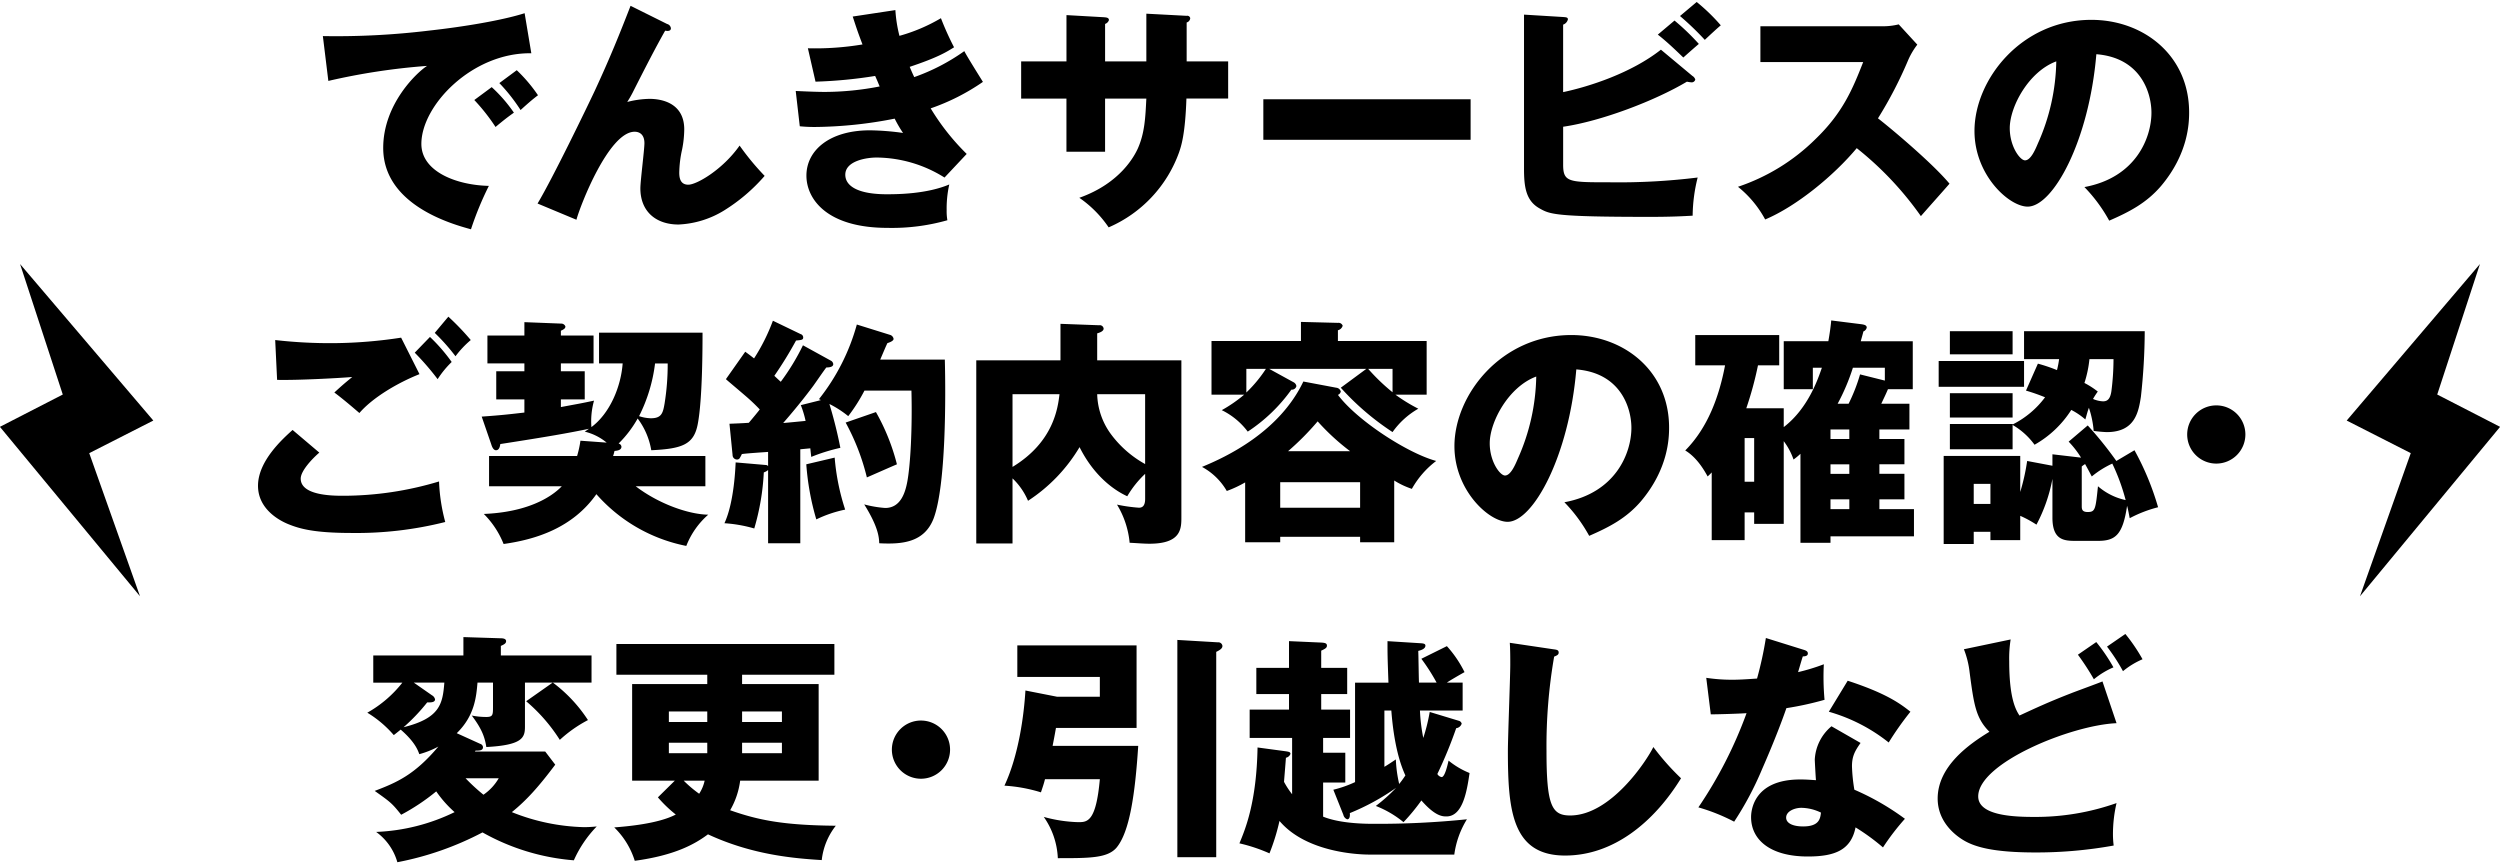 <svg id="svg" xmlns="http://www.w3.org/2000/svg" width="587" height="203" viewBox="0 0 587 203">
  <defs>
    <style>
      .cls-1 {
        fill-rule: evenodd;
      }
    </style>
  </defs>
  <path id="シェイプ_1_のコピー" data-name="シェイプ 1 のコピー" class="cls-1" d="M554.126,140l32.893-39.775L572.26,92.637,582.287,62,551.005,98.744l15.043,7.653Z"/>
  <path id="シェイプ_1" data-name="シェイプ 1" class="cls-1" d="M32.874,140L-0.019,100.222,14.74,92.637,4.713,62,36,98.744,20.952,106.4Z"/>
  <path id="_16でんきサービスの_ご契約内容の確認_変更_引越しなど" data-name="16でんきサービスの ご契約内容の確認・ 変更・引越しなど" class="cls-1" d="M123.182,3.1c-5.264,1.68-14.336,3.192-22.456,4.088A181.455,181.455,0,0,1,75.807,8.474L77.095,19a152.68,152.68,0,0,1,23.183-3.528c-2.3,1.456-10.3,8.9-10.3,19.264,0,13.384,16.072,17.864,20.607,19.1a75.523,75.523,0,0,1,4.2-10.192c-7.616-.168-15.847-3.36-15.847-9.856,0-9.072,11.984-21.5,25.816-21.28Zm-5.936,16.408a41.461,41.461,0,0,1,4.984,6.328c1.736-1.568,2.688-2.408,4.088-3.472a35.528,35.528,0,0,0-4.984-5.88Zm-5.88,3.976a45.247,45.247,0,0,1,4.984,6.328c1.96-1.624,2.744-2.24,4.312-3.36a34.755,34.755,0,0,0-5.208-5.992Zm36.692-22.12c-2.632,6.776-4.872,12.32-8.4,19.936-1.736,3.7-9.856,20.5-13.44,26.488l9.128,3.808c0.9-3.36,7.616-20.664,13.664-20.664,1.176,0,2.3.672,2.3,2.688,0,1.512-.952,8.9-0.952,10.584,0,5.544,3.752,8.512,8.96,8.512a22.211,22.211,0,0,0,10.7-3.3,41.516,41.516,0,0,0,9.52-8.12,60.188,60.188,0,0,1-5.88-7.112c-3.976,5.656-10.08,9.184-12.04,9.184-1.736,0-2.128-1.344-2.128-2.8a26.5,26.5,0,0,1,.672-5.488,25.222,25.222,0,0,0,.5-4.7c0-5.824-4.7-7.168-8.176-7.168a22.237,22.237,0,0,0-5.208.728c0.448-.728.672-1.064,1.232-2.128,2.968-5.88,5.6-10.976,7.672-14.616,0.5,0.112,1.344.168,1.344-.56a1.179,1.179,0,0,0-.9-1.008Zm52.158,2.52c0.616,1.848,1.008,3.192,2.3,6.552a67.392,67.392,0,0,1-12.824.9l1.792,7.84a107.292,107.292,0,0,0,14-1.344c0.616,1.344.784,1.848,1.064,2.464a67.891,67.891,0,0,1-12.88,1.288c-1.232,0-3.416-.056-6.832-0.224l0.952,8.288a34,34,0,0,0,3.584.168,100.024,100.024,0,0,0,18.7-1.96,28.538,28.538,0,0,0,1.96,3.36,59.49,59.49,0,0,0-7.784-.616c-9.408,0-14.9,4.648-14.9,10.64,0,5.376,4.648,12.264,19.04,12.264a47.494,47.494,0,0,0,14.056-1.792,12.54,12.54,0,0,1-.168-2.408,25.427,25.427,0,0,1,.616-5.992c-5.32,2.24-12.1,2.3-14.672,2.3-6.72,0-9.744-1.9-9.744-4.592,0-3.248,4.984-4.032,7.336-4.032a30.4,30.4,0,0,1,15.96,4.7l5.208-5.544a54.238,54.238,0,0,1-8.456-10.7,50.346,50.346,0,0,0,12.264-6.216c-0.616-1.008-3.752-5.992-4.368-7.224a47.322,47.322,0,0,1-11.76,6.1c-0.224-.5-0.336-0.672-1.064-2.408,6.552-2.184,8.624-3.472,10.416-4.592a68.238,68.238,0,0,1-3.08-6.832,40.29,40.29,0,0,1-9.744,4.144,32.552,32.552,0,0,1-.952-6.048ZM269.163,14.41h-9.688V5.618a1.4,1.4,0,0,0,.9-0.9c0-.616-0.672-0.616-1.176-0.672l-8.792-.5V14.41h-10.64v8.736H250.4V35.634h9.072V23.146h9.688c-0.224,4.536-.392,8.12-2.016,11.76-0.672,1.456-3.92,8.064-13.72,11.536a26.447,26.447,0,0,1,6.888,6.944A30.353,30.353,0,0,0,276.835,35.8c0.5-1.456,1.456-4.2,1.736-12.656h9.8V14.41h-9.744V5.282a1.156,1.156,0,0,0,.84-1.008,0.694,0.694,0,0,0-.84-0.56l-9.464-.5v11.2Zm27.468,8.9v9.52H345.3v-9.52H296.631Zm93.352-11.648c-6.944,5.488-16.856,8.68-22.96,9.968V5.786a1.728,1.728,0,0,0,1.12-1.232c0-.5-0.448-0.5-1.12-0.56l-9.184-.56V39.61c0,4.312.448,7.56,3.7,9.352,2.408,1.344,3.472,1.96,25.928,1.96,5.1,0,7.952-.168,9.968-0.28a37.916,37.916,0,0,1,1.176-8.96,150.347,150.347,0,0,1-20.664,1.12c-9.576,0-10.92,0-10.92-4.144v-8.9c8.9-1.288,21.56-6.1,29.064-10.584a7.555,7.555,0,0,0,1.12.168,0.858,0.858,0,0,0,.84-0.672,1.49,1.49,0,0,0-.672-0.84Zm4.48-7.9a66.713,66.713,0,0,1,5.824,5.6c1.008-.952,2.744-2.576,3.752-3.416A44.235,44.235,0,0,0,398.383.466Zm-5.208,4.368c2.464,1.9,5.208,4.648,5.992,5.376,1.176-1.064,3.3-2.912,3.64-3.192a54.086,54.086,0,0,0-5.712-5.488Zm48.222,6.44c-2.52,6.44-4.816,11.928-11.2,18.088a47.079,47.079,0,0,1-18.2,11.2,25.016,25.016,0,0,1,6.384,7.672c7.336-3.08,16.128-10.3,21.5-16.744a76.784,76.784,0,0,1,15.064,15.96c1.848-2.128,4.872-5.488,6.72-7.616-4.2-5.04-14.448-13.552-16.8-15.344a96.45,96.45,0,0,0,7.112-13.72,17.135,17.135,0,0,1,2.128-3.584l-4.368-4.76a15.466,15.466,0,0,1-3.864.448H413.341v8.4h24.136Zm57.769,37.24c4.76-2.072,8.736-4.144,12.152-8.12,6.384-7.56,6.608-14.728,6.608-17.3,0-13.384-10.7-21.728-22.96-21.728-16.463,0-27.439,14.056-27.439,26.1,0,10.36,8.12,17.752,12.488,17.752,5.935,0,14.391-15.288,16.127-35.784,10.528,0.84,12.936,9.184,12.936,13.72,0,5.824-3.584,15.232-15.736,17.472A36.312,36.312,0,0,1,495.246,51.818ZM482.815,14.41A49.012,49.012,0,0,1,478.5,33.674c-0.616,1.456-1.68,3.976-3.024,3.976-1.176,0-3.584-3.248-3.584-7.56C471.9,25.05,476.319,16.818,482.815,14.41ZM94.184,79.282A108.9,108.9,0,0,1,78.56,80.57a112.757,112.757,0,0,1-13.944-.728l0.448,9.352c4.76,0.112,14.168-.392,17.64-0.672-1.624,1.344-2.128,1.736-4.2,3.64,1.736,1.288,3.864,3.08,5.88,4.816,3.08-3.584,8.9-7.056,14.112-9.128ZM68.7,100.954c-2.3,2.072-8.12,7.28-8.12,13.1,0,5.656,5.32,8.288,7.112,9.016,2.744,1.12,6.216,2.072,14.952,2.072a85.137,85.137,0,0,0,21.9-2.576,42.441,42.441,0,0,1-1.456-9.52,78.189,78.189,0,0,1-22.456,3.36c-2.352,0-10.024,0-10.024-4.032,0-1.848,2.8-4.76,4.368-6.1ZM102.08,78.162a47.133,47.133,0,0,1,4.872,5.488,22.362,22.362,0,0,1,3.584-3.808,59.944,59.944,0,0,0-5.264-5.488Zm-4.7,4.648a61.9,61.9,0,0,1,5.376,6.216,22.685,22.685,0,0,1,3.3-4.032,40.048,40.048,0,0,0-5.1-5.88Zm46.575,24.248c0.168-.448.224-0.784,0.336-1.176,0.616-.056,1.624-0.168,1.624-1.008a0.835,0.835,0,0,0-.672-0.728,26.383,26.383,0,0,0,4.48-5.88,17.044,17.044,0,0,1,3.192,7.448c7.392-.336,10.024-1.4,10.92-6.16,1.12-5.768,1.12-18.536,1.12-21.448h-24.3V85.33h5.544c-0.392,5.432-2.968,11.7-7.336,14.952a17.889,17.889,0,0,1,.616-6.216c-3.136.672-3.584,0.728-7.784,1.512V93.786h5.6V87.178h-5.6V85.33h7.672V78.778h-7.672v-1.12c0.728-.336,1.064-0.56,1.064-1.008a1.05,1.05,0,0,0-1.064-.672l-8.568-.336v3.136h-8.68V85.33h8.68v1.848h-6.608v6.608h6.608v3.08c-2.968.336-5.152,0.616-10.024,0.952l2.24,6.5c0.168,0.56.5,1.4,1.12,1.4,0.784,0,.952-1.008,1.008-1.456,11.2-1.736,15.96-2.576,20.832-3.584-0.28.168-.392,0.28-1.008,0.672a12.778,12.778,0,0,1,5.152,2.576l-6.16-.448a23.888,23.888,0,0,1-.784,3.584H114.831v7.112h17.08c-2.688,2.8-8.4,6.1-18.312,6.5a20.878,20.878,0,0,1,4.648,7.056c7.56-1.064,16.184-3.752,21.784-11.7a37.815,37.815,0,0,0,21.112,12.152,18.785,18.785,0,0,1,5.152-7.336c-4.48-.056-11.536-2.464-17.024-6.664h16.352v-7.112H143.951ZM156.775,85.33a58.159,58.159,0,0,1-.728,9.408c-0.392,2.3-.728,3.472-3.248,3.472a9.471,9.471,0,0,1-2.744-.5,37.5,37.5,0,0,0,3.752-12.376h2.968Zm31.758-4.256a53.27,53.27,0,0,1-5.208,8.568c-0.448-.392-0.616-0.56-1.512-1.4a90.591,90.591,0,0,0,5.1-8.288c1.344-.112,1.68-0.168,1.68-0.728a0.824,0.824,0,0,0-.616-0.784l-6.5-3.136a45,45,0,0,1-4.424,8.848c-0.5-.392-0.84-0.672-2.072-1.568l-4.536,6.44c0.672,0.616,1.12.952,4.648,3.976a43.714,43.714,0,0,1,3.3,3.136c-0.336.448-1.512,1.9-2.576,3.136-1.624.112-3.136,0.168-4.536,0.224l0.728,7.336a1.052,1.052,0,0,0,1.008,1.064,0.731,0.731,0,0,0,.672-0.336,8.22,8.22,0,0,0,.5-0.952c1.176-.168,4.7-0.392,6.16-0.5v3.36a0.571,0.571,0,0,0-.448-0.28l-7.168-.616c-0.056.784-.28,9.184-2.632,14.28a32.6,32.6,0,0,1,7,1.232,56.148,56.148,0,0,0,2.24-13.16,3.4,3.4,0,0,0,1.008-.56v17.192h7.56V105.49l2.352-.224c0.056,0.448.056,0.616,0.224,2.016a42.233,42.233,0,0,1,6.832-2.128,103.666,103.666,0,0,0-2.576-10.3,24.042,24.042,0,0,1,4.424,2.856,39.545,39.545,0,0,0,3.808-5.992h11.032c0.224,8.848-.224,17.248-0.952,21.28-0.448,2.408-1.456,6.272-5.208,6.272a25.939,25.939,0,0,1-4.928-.84c3.36,5.376,3.472,7.784,3.528,9.128,5.376,0.28,10.584-.168,12.768-5.824,2.912-7.728,2.856-28.56,2.632-37.3H206.677c1.008-2.352,1.232-2.912,1.68-3.864,0.5-.168,1.456-0.5,1.456-1.008a1.18,1.18,0,0,0-.728-0.9l-7.9-2.464a49.1,49.1,0,0,1-8.9,17.528,1.677,1.677,0,0,1,.448.224l-4.7,1.176a23.9,23.9,0,0,1,1.12,3.7c-0.5.056-4.536,0.448-5.264,0.5,3.864-4.424,6.5-7.952,7.112-8.792,0.448-.616,2.52-3.64,3.024-4.256,0.56,0,1.624-.056,1.624-0.784a1.044,1.044,0,0,0-.616-0.84Zm0.784,27.944a60.94,60.94,0,0,0,2.352,12.936,29.188,29.188,0,0,1,6.776-2.3,52.705,52.705,0,0,1-2.464-12.208Zm9.24-9.8a52.723,52.723,0,0,1,4.984,12.88c0.28-.112,4.7-2.072,7.056-3.08a49.352,49.352,0,0,0-4.928-12.264ZM257.62,84.6V78.274c0.784-.224,1.512-0.56,1.512-1.12a0.9,0.9,0,0,0-1.064-.784L249,76.034V84.6H229.228V127.61h8.512V112.322a15.671,15.671,0,0,1,3.64,5.264,38.447,38.447,0,0,0,12.1-12.6c3.248,6.5,7.784,9.968,11.2,11.536a23.457,23.457,0,0,1,4.2-5.264v5.88c0,1.736-.728,2.072-1.456,2.072a37.458,37.458,0,0,1-5.152-.728,21.006,21.006,0,0,1,2.968,8.96c1.344,0.056,3.248.224,4.648,0.224,7.5,0,7.5-3.584,7.5-6.272V84.6H257.62Zm11.256,7.952v16.408a25.1,25.1,0,0,1-8.176-7.224,16.555,16.555,0,0,1-3.08-9.184h11.256Zm-31.136,0h11.032c-0.392,3.192-1.344,11.2-11.032,17.08V92.554Zm62.854,26.656v-5.992h18.76v5.992h-18.76Zm26.768-6.384a18.929,18.929,0,0,0,4.144,1.96,21.185,21.185,0,0,1,5.712-6.552c-6.664-1.792-18.536-9.464-23.072-15.512a1.113,1.113,0,0,0,.672-0.784,1.213,1.213,0,0,0-1.064-.9l-7.728-1.456c-5.656,11.872-18.088,17.7-23.8,20.048a14.916,14.916,0,0,1,5.824,5.656,27.1,27.1,0,0,0,4.312-2.016V127.33h8.232v-1.288h18.76v1.288h8.008v-14.5Zm-24.92-6.888a63.355,63.355,0,0,0,6.944-7,53.1,53.1,0,0,0,7.616,7h-14.56Zm11.7-25.872v-2.52a1.54,1.54,0,0,0,1.12-1.064,1.023,1.023,0,0,0-1.12-.672l-8.68-.224v4.48h-21v12.6h7.672a32.472,32.472,0,0,1-5.264,3.64,16.857,16.857,0,0,1,6.1,5.04,38.558,38.558,0,0,0,10.248-9.856,1.069,1.069,0,0,0,1.176-.84,1.234,1.234,0,0,0-.672-0.9l-5.712-3.136H320.81l-5.992,4.424a61.57,61.57,0,0,0,12.152,10.416,18.79,18.79,0,0,1,6.048-5.488,38.848,38.848,0,0,1-5.376-3.3h7.336v-12.6H314.146Zm-21.5,6.552h4.592a31.531,31.531,0,0,1-4.592,5.544V86.618Zm34.328,0v5.488a46.282,46.282,0,0,1-5.712-5.488h5.712Zm46.172,39.2c4.76-2.072,8.736-4.144,12.152-8.12,6.384-7.56,6.608-14.728,6.608-17.3,0-13.384-10.7-21.728-22.96-21.728-16.464,0-27.44,14.056-27.44,26.1,0,10.36,8.12,17.752,12.488,17.752,5.936,0,14.392-15.288,16.128-35.784,10.528,0.84,12.936,9.184,12.936,13.72,0,5.824-3.584,15.232-15.736,17.472A36.312,36.312,0,0,1,373.142,125.818ZM360.71,88.41a48.978,48.978,0,0,1-4.312,19.264c-0.616,1.456-1.68,3.976-3.024,3.976-1.176,0-3.584-3.248-3.584-7.56C349.79,99.05,354.214,90.818,360.71,88.41Zm80.567,14.672v-2.24h7.056V94.794h-6.608c0.952-2.016,1.12-2.352,1.568-3.416h5.824V80.122H436.91c0.167-.672.447-1.568,0.615-2.3a1.28,1.28,0,0,0,.784-0.9c0-.5-0.448-0.672-1.176-0.784l-7.167-.9c-0.056,1.008-.392,3.36-0.672,4.872H418.822V91.378h6.832v-5.04h2.128c-0.9,2.576-3.192,9.52-8.96,13.944V95.858H410.03a81.571,81.571,0,0,0,2.744-10.08h4.984V78.666H398.046v7.112h7c-1.4,7.336-4.032,14.616-9.352,19.992,2.912,1.736,4.7,5.1,5.264,6.1,0.224-.224.728-0.672,0.952-0.952v15.9h7.728v-6.5h2.24v2.688h6.944V103.586a15.621,15.621,0,0,1,2.3,4.312,15.909,15.909,0,0,0,1.624-1.344v20.888H429.8V125.93h19.6v-6.384h-8.12v-2.3h5.88v-5.992h-5.88v-2.24h5.88v-5.936h-5.88Zm-11.479,0v-2.24h4.424v2.24H429.8Zm4.424,5.936v2.24H429.8v-2.24h4.424Zm2.52-21.112a40.636,40.636,0,0,1-2.688,6.888h-2.576a49.114,49.114,0,0,0,3.584-8.456h7.5v3.024Zm-2.52,31.64H429.8v-2.3h4.424v2.3Zm-22.344-16.688v10.248h-2.24V102.858h2.24ZM475.7,91.714a45.772,45.772,0,0,1,4.48,1.568,21.471,21.471,0,0,1-7.616,6.384V99.554H457.831v5.936h14.728V99.778a16.674,16.674,0,0,1,5.152,4.648,24.444,24.444,0,0,0,8.624-8.176,16.045,16.045,0,0,1,3.3,2.24c0.28-.9.448-1.68,0.84-2.744a22.755,22.755,0,0,1,1.12,5.432,28.6,28.6,0,0,0,3.08.28c6.664,0,7.448-4.76,8.008-8.288a143.891,143.891,0,0,0,.9-15.4H475.247v6.552h8.232a20.914,20.914,0,0,1-.5,2.576,38.237,38.237,0,0,0-4.48-1.512Zm20.552-7.392a59.363,59.363,0,0,1-.5,7.56c-0.28,1.848-.952,2.352-1.96,2.352a6.541,6.541,0,0,1-2.352-.56,17.619,17.619,0,0,1,1.12-1.736,19.142,19.142,0,0,0-3.136-2.016,26.967,26.967,0,0,0,1.176-5.6h5.656ZM457.831,77.77V83.2h14.728V77.77H457.831Zm0,14.56v5.712h14.728V92.33H457.831ZM485.719,103.7a21.708,21.708,0,0,1,2.912,3.752l-6.72-.784v2.688l-5.936-1.12a49.29,49.29,0,0,1-1.624,7.28v-8.456H456.375v20.664h7.056v-2.856h3.92v1.96h7v-5.712a25.922,25.922,0,0,1,3.808,2.072,37.5,37.5,0,0,0,3.752-10.752v9.128c0,5.208,2.688,5.432,5.376,5.432h5.32c4.088,0,5.824-1.4,6.832-8.232,0.168,0.616.28,1.12,0.616,2.912a29.705,29.705,0,0,1,6.664-2.576,64.71,64.71,0,0,0-5.544-13.384l-4.256,2.52a87.613,87.613,0,0,0-6.72-8.344Zm3.08,5.824a5.6,5.6,0,0,1,.784-0.56c0.84,1.512,1.12,2.072,1.568,2.912a21.583,21.583,0,0,1,4.816-3.024,47.654,47.654,0,0,1,3.136,8.568,14.554,14.554,0,0,1-6.5-3.248c-0.56,5.376-.616,6.048-2.408,6.048-1.232,0-1.4-.56-1.4-1.344v-9.352Zm-25.368,8.792v-4.7h3.92v4.7h-3.92ZM455.2,84.77v6.048h20.048V84.77H455.2Zm65.184,10.416a6.832,6.832,0,1,0,6.832,6.832A6.823,6.823,0,0,0,520.383,95.186Zm-413.14,76.968c4.256-4.144,4.592-8.68,4.872-11.872h3.64v5.544c0,2.072,0,2.52-1.624,2.52a17.932,17.932,0,0,1-3.36-.336c2.184,2.912,3.024,4.816,3.416,7.392,8.456-.448,9.072-2.184,9.072-4.76v-10.36h6.5l-6.216,4.368a39.688,39.688,0,0,1,7.9,9.072,30.761,30.761,0,0,1,6.608-4.648,34.153,34.153,0,0,0-8.232-8.792h9.072V153.9H117.6v-2.24c0.728-.336,1.232-0.56,1.232-1.12,0-.616-0.84-0.672-1.232-0.672l-8.792-.28V153.9H87.644v6.384h6.832a27.713,27.713,0,0,1-8.232,7.056A26.017,26.017,0,0,1,92.46,172.6c0.448-.336.784-0.616,1.624-1.288,3.3,2.856,4.032,4.816,4.368,5.768a20.825,20.825,0,0,0,4.48-1.792c-5.6,6.664-9.8,8.456-14.951,10.416,3.7,2.632,4.032,2.856,6.216,5.6a49.245,49.245,0,0,0,8.232-5.488,26.618,26.618,0,0,0,4.312,4.872,46.067,46.067,0,0,1-18.424,4.648A13.2,13.2,0,0,1,93.3,202.45a71.918,71.918,0,0,0,19.992-7A52.073,52.073,0,0,0,134.739,202a27.332,27.332,0,0,1,5.376-7.952,29.625,29.625,0,0,1-2.968.168,48.38,48.38,0,0,1-16.968-3.528c3.472-2.8,6.328-5.992,10.192-11.144l-2.352-3.08H111.5l0.168-.224c0.728,0,1.736.056,1.736-.784a0.852,0.852,0,0,0-.616-0.784Zm-10.08-11.872h7.168c-0.392,4.984-1.008,8.344-9.576,10.472a44.25,44.25,0,0,0,5.544-5.824c0.728,0,1.848.056,1.848-.728a1.437,1.437,0,0,0-.728-0.952ZM117.1,182.738a11.894,11.894,0,0,1-3.584,3.864,45.034,45.034,0,0,1-4.2-3.864H117.1Zm75.119,0.56v-22.68H174.242v-2.184h21.672V151.21H144.73v7.224h21.336v2.184h-17.64V183.3H158.45l-3.976,3.92a29.784,29.784,0,0,0,4.2,4.032c-4.144,2.184-11.592,2.8-14.448,3.024a18.763,18.763,0,0,1,4.816,7.84c9.464-1.288,14.112-3.92,17.192-6.216,10.472,4.872,20.384,5.656,26.712,6.048a15.811,15.811,0,0,1,3.3-8.064c-12.208-.112-18.144-1.288-24.808-3.64a18.581,18.581,0,0,0,2.352-6.944h18.424Zm-26.152-6.44H157.05v-2.464h9.016v2.464Zm0-7.336H157.05v-2.464h9.016v2.464Zm8.176-2.464h9.352v2.464h-9.352v-2.464Zm0,7.336h9.352v2.464h-9.352v-2.464Zm-8.792,8.9a9.067,9.067,0,0,1-1.288,3.08,29,29,0,0,1-3.64-3.08h4.928Zm50.792-14.112a6.832,6.832,0,1,0,6.832,6.832A6.823,6.823,0,0,0,216.242,169.186Zm30.912,5.936c0.224-1.176.392-1.96,0.784-4.2h18.928V151.546h-28v7.392h19.376v4.648h-10.08l-7.392-1.456c-0.336,5.712-1.568,15.176-4.928,22.344a36.426,36.426,0,0,1,8.568,1.568c0.392-1.176.672-1.96,0.952-3.08h12.88c-0.9,10.08-2.968,10.08-5.1,10.08a33.514,33.514,0,0,1-8.064-1.232,18.206,18.206,0,0,1,3.3,9.688c7.448,0,11.648,0,13.776-2.464,3.08-3.7,4.368-12.544,5.1-23.912h-20.1Zm29.288-24.864v51.016h9.128V153.058c1.176-.56,1.456-0.952,1.456-1.4a0.963,0.963,0,0,0-1.064-.84ZM335.7,167.17a43.7,43.7,0,0,1-1.512,6.1,41.091,41.091,0,0,1-.784-6.44h10.024v-6.552h-3.7c0.616-.448,2.744-1.68,4.144-2.464a26.674,26.674,0,0,0-4.144-6.1l-5.992,2.968a46.151,46.151,0,0,1,3.584,5.6h-4.144c-0.056-1.064-.112-6.272-0.168-7.448,0.672-.168,1.68-0.5,1.68-1.232,0-.336-0.224-0.5-0.952-0.56l-7.952-.5c0,3.192,0,3.472.224,9.744h-7.84v23.352a27.41,27.41,0,0,1-5.1,1.792l2.352,5.88a1.465,1.465,0,0,0,.9,1.064c0.672,0,.672-1.008.616-1.456a54.217,54.217,0,0,0,10.864-5.936,38.025,38.025,0,0,1-4.76,4.256,23.672,23.672,0,0,1,6.5,3.808,46.13,46.13,0,0,0,4.2-5.1c3.248,3.7,4.928,3.752,5.88,3.752,3.864,0,4.816-5.992,5.432-10.192a18.983,18.983,0,0,1-4.928-2.912c-0.28,1.232-.9,3.864-1.624,3.864a1.408,1.408,0,0,1-1.008-.728,102.7,102.7,0,0,0,4.424-10.752,1.537,1.537,0,0,0,1.288-1.064,0.911,0.911,0,0,0-.672-0.672Zm-10.64-.336h1.624c0.28,3.64,1.008,10.3,3.3,15.232-0.616.952-1.064,1.512-1.456,2.016a30.905,30.905,0,0,1-.784-5.768c-1.344.9-1.848,1.232-2.688,1.736V166.834Zm16.408,33.824a21.009,21.009,0,0,1,2.968-8.288,206.09,206.09,0,0,1-22.008,1.064c-3.752,0-8.4-.336-11.76-1.68v-8.008h5.208v-7h-5.208v-3.472h6.328V166.61h-6.776v-3.64h6.1v-6.16h-6.1v-4.032c0.952-.448,1.344-0.672,1.344-1.176,0-.56-0.448-0.672-1.344-0.728l-7.56-.336v6.272h-7.672v6.16h7.672v3.64h-9.24v6.664h9.968V186.49a20.221,20.221,0,0,1-1.9-2.912c0.056-.784.392-4.76,0.448-5.656a1.474,1.474,0,0,0,1.064-.9c0-.448-0.392-0.5-1.064-0.616l-6.664-.9c-0.224,12.936-2.912,19.264-4.256,22.512a38.229,38.229,0,0,1,7.056,2.352,49.466,49.466,0,0,0,2.352-7.616c6.328,7.5,18.872,7.9,21,7.9h20.048ZM354.5,150.93c0.112,1.624.112,3.528,0.112,5.152,0,2.856-.56,17.024-0.56,20.272,0,14,1.008,24.528,13.44,24.528,11.312,0,20.831-7.784,27.215-18.144a57.659,57.659,0,0,1-6.5-7.336c-1.511,3.136-9.967,16.072-19.543,16.072-4.312,0-5.544-2.352-5.544-15.064a122.8,122.8,0,0,1,1.792-22.232c0.672-.28,1.064-0.448,1.064-0.952,0-.616-0.448-0.672-1.288-0.784Zm75.532,19.6a10.9,10.9,0,0,0-3.92,7.784c0,0.448.224,4.48,0.28,4.872-1.008-.056-2.128-0.168-3.7-0.168-11.312,0-11.536,7.784-11.536,8.848,0,5.264,4.424,9.24,13.328,9.24,6.44,0,10.136-1.568,11.2-6.832a49.965,49.965,0,0,1,6.44,4.7,55.843,55.843,0,0,1,5.152-6.72,59.838,59.838,0,0,0-11.872-6.832,39.74,39.74,0,0,1-.56-5.488c0-2.352.672-3.584,2.016-5.488ZM427.563,190.8c-0.168,1.4-.392,3.248-4.2,3.248-2.352,0-3.976-.728-3.976-2.072,0-1.512,2.016-2.3,3.584-2.3A10.881,10.881,0,0,1,427.563,190.8ZM401.691,167.73c1.736,0,7.112-.168,8.4-0.28a100.413,100.413,0,0,1-11.312,22.12,44.579,44.579,0,0,1,8.4,3.36,74.58,74.58,0,0,0,6.552-12.32c3.024-6.888,4.928-12.04,5.712-14.336a74.106,74.106,0,0,0,8.96-1.96,59.141,59.141,0,0,1-.168-8.344,47.945,47.945,0,0,1-6.048,1.848c0.224-.728.952-3.3,1.12-3.7,0.28,0,1.176,0,1.176-.672,0-.448-0.28-0.672-1.064-0.9l-8.792-2.744a86.491,86.491,0,0,1-2.072,9.52c-2.408.168-4.088,0.28-5.712,0.28a40.076,40.076,0,0,1-6.216-.448Zm27.72-.616a40.139,40.139,0,0,1,14.056,7.224,72.1,72.1,0,0,1,5.1-7.224c-2.52-2.016-5.824-4.368-14.728-7.28ZM493.66,160c-1.064.448-6.16,2.3-7.28,2.744-5.488,2.128-8.68,3.64-12.208,5.264-0.784-1.232-2.408-3.808-2.408-12.712a28.406,28.406,0,0,1,.336-5.152l-10.976,2.3a21.14,21.14,0,0,1,1.344,5.432c1.008,7.616,1.456,10.752,4.648,13.944-4.7,2.856-12.152,8.064-12.152,15.68,0,5.1,3.584,8.232,5.824,9.632,2.744,1.736,7.224,3.024,17.136,3.024a101.862,101.862,0,0,0,18.368-1.624,20.862,20.862,0,0,1-.168-2.408,32.238,32.238,0,0,1,.84-7.56,57.052,57.052,0,0,1-19.544,3.248c-5.152,0-12.936-.448-12.936-4.816,0-7.84,21.84-16.744,32.48-17.192Zm1.064-8.176a43.666,43.666,0,0,1,3.752,5.768,18.714,18.714,0,0,1,4.592-2.8,40.9,40.9,0,0,0-4.032-5.936Zm-6.832,1.9a59.543,59.543,0,0,1,3.752,5.768,18.714,18.714,0,0,1,4.592-2.8,40.9,40.9,0,0,0-4.032-5.936Z"/>
</svg>
